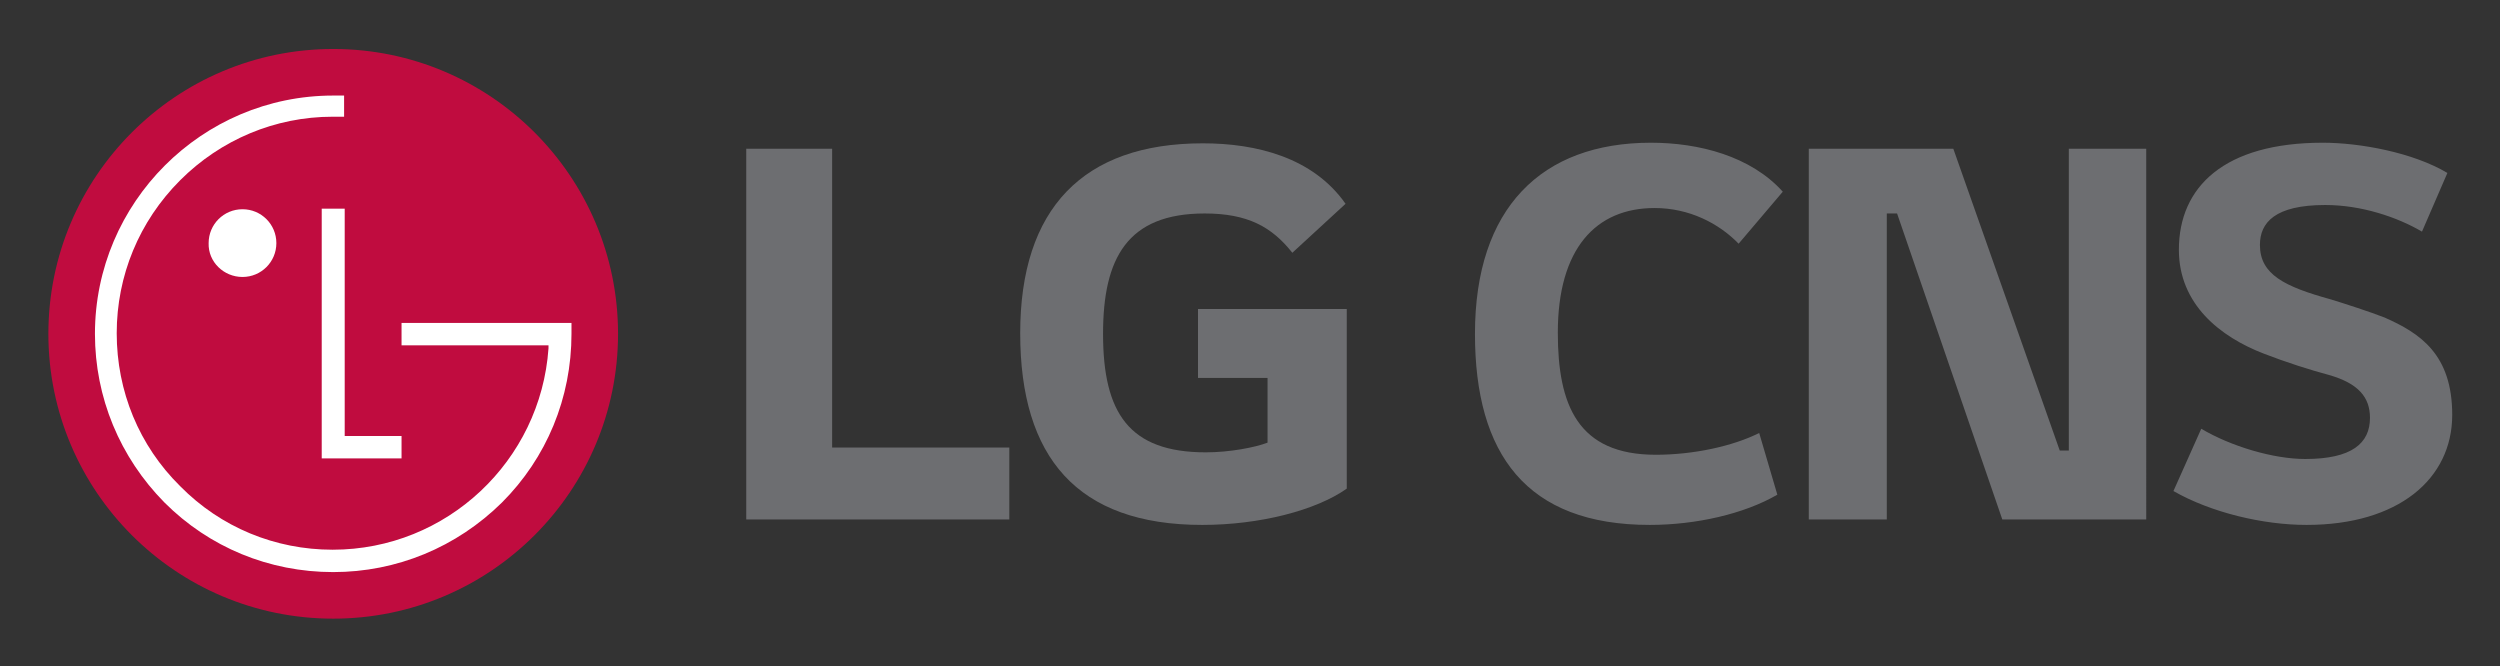 <svg xmlns="http://www.w3.org/2000/svg" role="img" viewBox="-6.70 67.30 413.40 110.15"><rect x="-6.70" y="67.30" width="413.40" height="110.15" fill="#333333" stroke="none"/><title>LG CNS (HCSP) logo</title><style>svg {enable-background:new 0 0 400 245}</style><style>.st0{fill:#6d6e71}.st2{fill:#fff}</style><g id="레이어_1"><path d="M288.1 99c-5.3-5.9-13.9-8.1-21.8-8.1-18.1 0-29.1 10.8-29.1 31.6 0 19.9 8.5 31.6 28.9 31.6 7.6 0 15.6-1.8 21.1-5l-3-10.2c-4.4 2.2-10.9 3.6-17.1 3.6-12.9 0-16.2-8.2-16.2-20.2 0-13.9 6.3-20.6 16-20.6 5.7 0 10.6 2.5 13.9 5.9l7.3-8.6zm47.3-7.1v49.9h-1.5l-17.6-49.9h-23.9v61.3h12.9v-50.6h1.7l17.4 50.6h23.8V91.9h-12.8zm62.6 4c-5.7-3.4-14.5-5-20.6-5-16.3 0-23.8 7.3-23.8 17.7 0 9 6.8 14.4 14.1 17.2 3.6 1.4 7.7 2.7 10.7 3.5 4.9 1.4 6.8 3.7 6.8 7.1 0 4.2-3 6.8-10.7 6.8-5.3 0-12.3-2.1-17.2-5l-4.6 10.3c6.3 3.6 14.9 5.6 22 5.6 15.2 0 24.1-7.6 24.1-18.2 0-10-5.3-13.5-11.2-16.1-2.3-.9-6.6-2.3-8.9-3-7.6-2.1-11.7-4.1-11.7-9 0-3.7 2.5-6.6 10.8-6.6 6 0 11.9 2 16 4.4l4.2-9.7z" class="st0"/><path fill="#c00c3f" d="M48.4 169.6c26 0 47.1-21.1 47.1-47.1S74.4 75.4 48.4 75.4 1.3 96.5 1.3 122.5s21.1 47.1 47.1 47.1"/><path d="M46.5 101.8v41.3h13.2v-3.7h-9.4v-37.6zm-13.1 11.3c3.1 0 5.6-2.5 5.6-5.6 0-3.1-2.5-5.6-5.6-5.6-3.1 0-5.6 2.5-5.6 5.6-.1 3.1 2.5 5.6 5.6 5.6" class="st2"/><path d="M50.3 83.1h-1.9C26.7 83.1 9 100.8 9 122.5c0 10.5 4.1 20.4 11.5 27.9 7.4 7.4 17.3 11.5 27.9 11.5 10.5 0 20.4-4.1 27.9-11.5 7.4-7.4 11.5-17.3 11.5-27.9v-1.8H59.7v3.7H84v.5c-1.3 18.6-16.8 33.3-35.7 33.3-9.5 0-18.5-3.7-25.2-10.5-6.8-6.7-10.5-15.7-10.5-25.3 0-9.5 3.7-18.5 10.5-25.3 6.7-6.7 15.7-10.5 25.2-10.5h1.9v-3.5z" class="st2"/><path d="M130.9 91.9h-14.2v61.3h43.5v-11.9h-29.3V91.9zm60.5 37.9h11.5v10.7c-2.1.8-6.3 1.6-10.2 1.6-12.7 0-17-6.5-17-19.6 0-12.5 4-19.9 16.8-19.9 7.1 0 11.1 2.2 14.5 6.5l8.8-8.1c-5.4-7.7-14.8-10-23.6-10-19.8 0-30.2 10.8-30.2 31.4 0 20.5 9.4 31.7 30.1 31.7 9.5 0 18.8-2.4 23.9-6v-29.7h-24.6v11.4z" class="st0"/></g></svg>